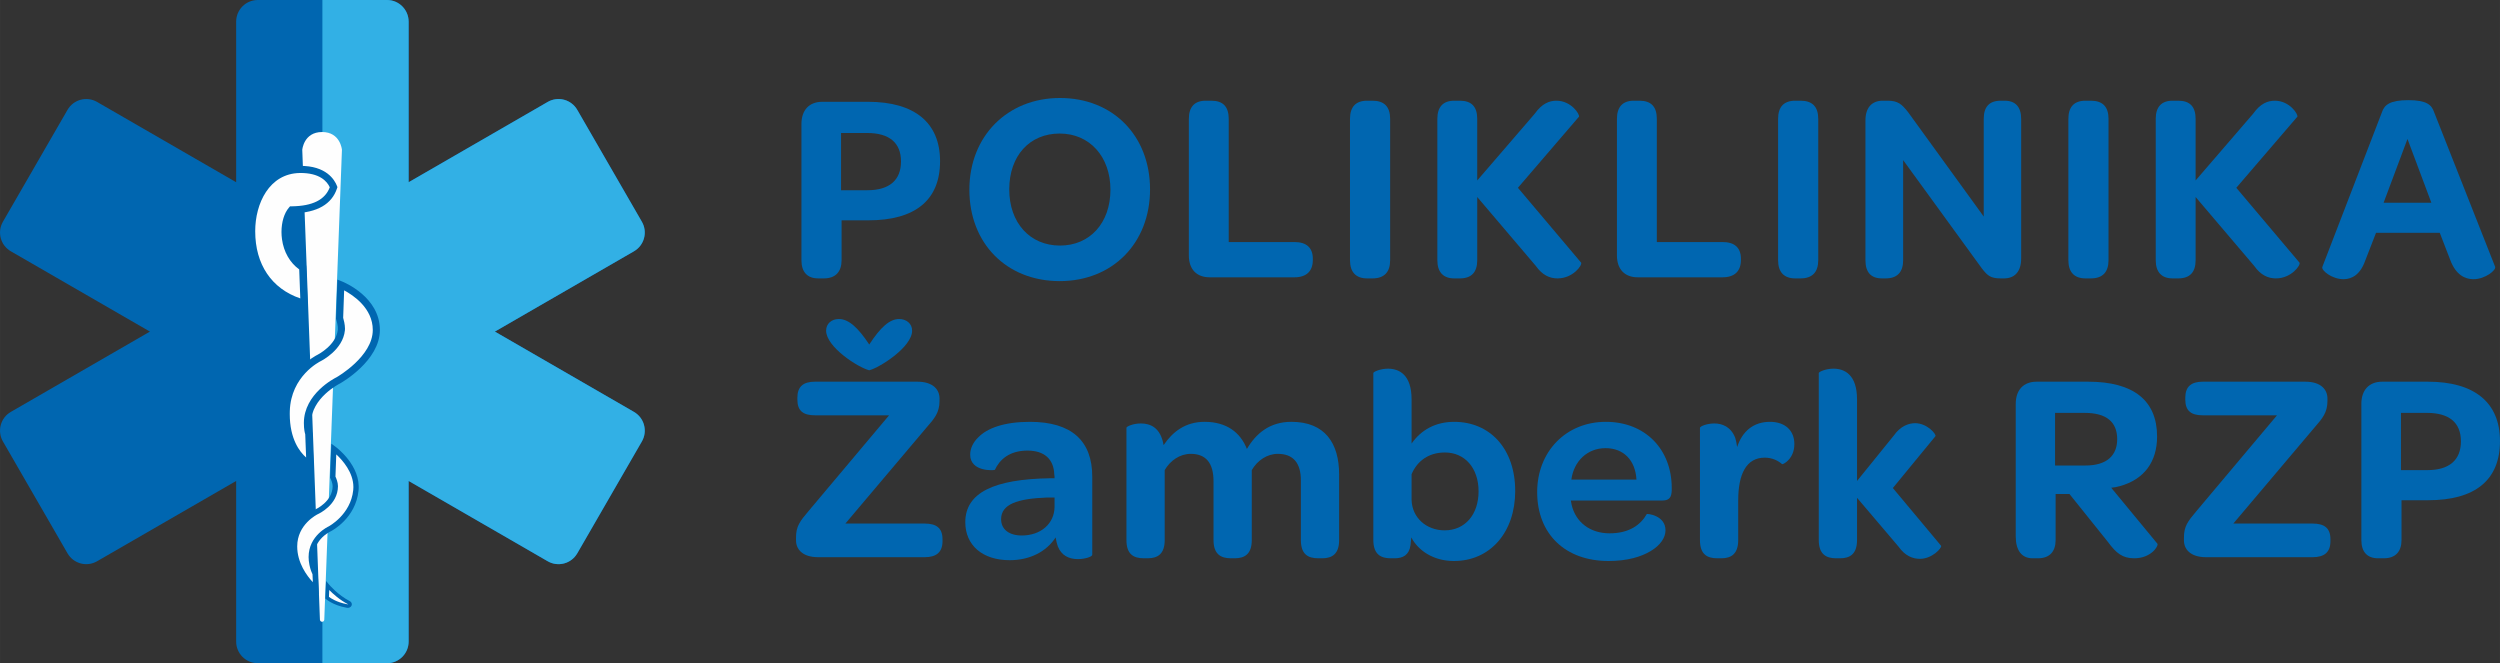 <?xml version="1.0" encoding="UTF-8"?>
<!DOCTYPE svg PUBLIC "-//W3C//DTD SVG 1.1//EN" "http://www.w3.org/Graphics/SVG/1.1/DTD/svg11.dtd">
<!-- Creator: CorelDRAW -->
<svg xmlns="http://www.w3.org/2000/svg" xml:space="preserve" width="170mm" height="45.098mm" version="1.1" style="shape-rendering:geometricPrecision; text-rendering:geometricPrecision; image-rendering:optimizeQuality; fill-rule:evenodd; clip-rule:evenodd"
viewBox="0 0 15352.04 4072.67"
 xmlns:xlink="http://www.w3.org/1999/xlink"
 xmlns:xodm="http://www.corel.com/coreldraw/odm/2003">
 <rect x="0" y="0" width="15352.04" height="4072.67" fill="#333333" stroke="none"/>
 <defs>
  <style type="text/css">
   <![CDATA[
    .fil2 {fill:#FEFEFE;fill-rule:nonzero}
    .fil1 {fill:#32B0E5;fill-rule:nonzero}
    .fil0 {fill:#0066B0;fill-rule:nonzero}
   ]]>
  </style>
 </defs>
 <g id="Vrstva_x0020_1">
  <g id="_2594579785536">
   <path class="fil0" d="M17.83 1361.65l396.7 -687.09c36.66,-63.56 117.93,-85.31 181.49,-48.61l854.12 493.1 0 -986.17c0,-73.36 59.48,-132.88 132.88,-132.88l793.37 0c73.36,0 132.85,59.51 132.85,132.88l0 986.17 854.11 -493.14c63.56,-36.66 144.83,-14.91 181.5,48.65l396.7 687.09c36.7,63.56 14.91,144.8 -48.65,181.5l-854.12 493.13 854.12 493.1c63.56,36.7 85.35,117.97 48.65,181.52l-396.7 687.09c-36.66,63.52 -117.94,85.31 -181.5,48.61l-854.11 -493.1 0 986.3c0,73.36 -59.48,132.88 -132.85,132.88l-793.37 0c-73.4,0 -132.88,-59.51 -132.88,-132.88l0 -986.32 -854.12 493.13c-63.56,36.7 -144.82,14.91 -181.49,-48.65l-396.7 -687.08c-36.7,-63.53 -14.91,-144.8 48.65,-181.5l854.08 -493.1 -854.08 -493.13c-63.56,-36.67 -85.35,-117.94 -48.65,-181.5z"/>
   <path class="fil0" d="M5532.85 991.59c0,-114.94 -71.65,-174.91 -208.23,-174.91l-159.92 0 0 351.53 161.58 0c134.93,0 206.58,-61.64 206.58,-176.62zm-611.39 606.39l0 -836.28c0,-86.62 48.33,-136.61 128.29,-136.61l279.88 0c284.87,0 443.11,126.61 443.11,364.84 0,239.9 -153.24,363.18 -441.46,363.18l-163.27 0 0 244.87c0,69.99 -36.64,111.63 -108.25,111.63l-34.98 0c-66.66,0 -103.32,-38.33 -103.32,-111.63z"/>
   <path class="fil0" d="M6819 1164.85c0,-203.23 -128.29,-344.83 -311.54,-344.83 -184.94,0 -309.85,136.61 -309.85,343.17 0,204.88 126.64,344.83 311.54,344.83 183.21,0 309.85,-138.27 309.85,-343.17zm-866.28 0c0,-328.17 233.23,-563.06 556.43,-563.06 324.82,0 553.05,231.55 553.05,561.4 0,329.86 -229.88,563.06 -554.74,563.06 -326.51,0 -554.74,-231.55 -554.74,-561.4z"/>
   <path class="fil0" d="M7300.46 1568l0 -837.93c0,-74.99 36.66,-111.63 103.31,-111.63l34.98 0c71.61,0 106.6,36.64 106.6,111.63l0 756.28 403.15 0c74.96,0 113.29,35.01 113.29,103.32l0 6.66c0,68.31 -38.33,106.63 -113.29,106.63l-519.76 0c-79.97,0 -128.29,-48.33 -128.29,-134.95z"/>
   <path class="fil0" d="M8290.07 730.06c0,-74.99 36.63,-111.63 104.94,-111.63l33.3 0c71.65,0 108.31,36.64 108.31,111.63l0 867.91c0,73.31 -36.66,111.64 -108.31,111.64l-33.3 0c-68.31,0 -104.94,-38.33 -104.94,-111.64l0 -867.91z"/>
   <path class="fil0" d="M8826.51 730.06c0,-74.99 36.66,-111.63 103.31,-111.63l34.98 0c71.65,0 106.6,36.64 106.6,111.63l0 378.16 353.18 -409.83c44.98,-63.3 89.96,-79.96 133.29,-79.96 91.62,0 144.89,84.96 138.23,98.28l-374.84 436.49 388.19 459.78c8.32,15 -49.96,96.63 -144.92,96.63 -48.32,0 -93.31,-19.98 -133.29,-76.62l-359.83 -423.17 0 388.15c0,73.31 -34.95,111.64 -106.6,111.64l-34.98 0c-66.65,0 -103.31,-38.33 -103.31,-111.64l0 -867.91z"/>
   <path class="fil0" d="M9929.36 1568l0 -837.93c0,-74.99 36.67,-111.63 103.32,-111.63l34.98 0c71.62,0 106.6,36.64 106.6,111.63l0 756.28 403.16 0c74.96,0 113.29,35.01 113.29,103.32l0 6.66c0,68.31 -38.33,106.63 -113.29,106.63l-519.76 0c-79.97,0 -128.3,-48.33 -128.3,-134.95z"/>
   <path class="fil0" d="M10918.98 730.06c0,-74.99 36.64,-111.63 104.94,-111.63l33.3 0c71.65,0 108.31,36.64 108.31,111.63l0 867.91c0,73.31 -36.66,111.64 -108.31,111.64l-33.3 0c-68.3,0 -104.94,-38.33 -104.94,-111.64l0 -867.91z"/>
   <path class="fil0" d="M11455.41 1597.98l0 -857.94c0,-78.3 38.33,-121.61 106.63,-121.61l30.01 0c63.27,0 86.59,21.66 124.91,69.96l464.81 641.4 0 -599.72c0,-73.31 33.33,-111.64 104.91,-111.64l23.39 0c66.58,0 101.59,38.33 101.59,111.64l0 857.94c0,79.96 -39.98,121.6 -104.97,121.6l-20.01 0c-63.27,0 -81.58,-16.66 -116.57,-61.64l-483.16 -664.69 0 614.71c0,73.3 -36.64,111.63 -106.6,111.63l-23.32 0c-68.31,0 -101.63,-38.33 -101.63,-111.63z"/>
   <path class="fil0" d="M12701.56 730.06c0,-74.99 36.63,-111.63 104.94,-111.63l33.3 0c71.65,0 108.31,36.64 108.31,111.63l0 867.91c0,73.31 -36.66,111.64 -108.31,111.64l-33.3 0c-68.31,0 -104.94,-38.33 -104.94,-111.64l0 -867.91z"/>
   <path class="fil0" d="M13238 730.06c0,-74.99 36.66,-111.63 103.31,-111.63l34.98 0c71.65,0 106.6,36.64 106.6,111.63l0 378.16 353.18 -409.83c44.98,-63.3 89.96,-79.96 133.29,-79.96 91.62,0 144.89,84.96 138.23,98.28l-374.84 436.49 388.19 459.78c8.32,15 -49.96,96.63 -144.92,96.63 -48.32,0 -93.31,-19.98 -133.29,-76.62l-359.83 -423.17 0 388.15c0,73.31 -34.95,111.64 -106.6,111.64l-34.98 0c-66.65,0 -103.31,-38.33 -103.31,-111.64l0 -867.91z"/>
   <path class="fil0" d="M14930.61 1244.8l-146.61 -391.47 -146.58 391.47 293.19 0zm-669.69 394.85l366.5 -951.25c15.01,-44.99 49.98,-73.31 161.58,-73.31 111.63,0 143.3,28.32 158.27,73.31l374.84 949.56c8.34,20 -59.99,76.64 -133.29,76.64 -53.3,0 -108.26,-28.32 -141.58,-116.63l-64.96 -168.27 -391.5 0 -66.65 171.62c-29.95,84.96 -81.65,113.28 -133.26,113.28 -69.96,0 -136.61,-53.29 -129.95,-74.95z"/>
   <path class="fil0" d="M5073.06 2030.67c0,-43.33 33.32,-71.65 78.3,-71.65 59.99,0 118.26,53.33 186.55,156.62 68.34,-104.94 124.98,-156.62 183.29,-156.62 44.98,0 79.93,28.32 79.93,71.65 0,99.97 -198.22,226.54 -263.22,243.2 -68.3,-16.66 -264.86,-143.23 -264.86,-243.2zm-184.91 1271.1c0,-70 23.29,-99.97 78.28,-164.93l493.14 -586.41 -454.81 0c-71.65,0 -108.25,-26.63 -108.25,-96.59l0 -11.69c0,-68.31 36.6,-98.28 108.25,-98.28l628.05 0c98.31,0 136.61,49.98 136.61,103.28l0 15c0,71.65 -31.63,108.26 -78.31,161.58l-499.75 591.38 486.44 0c71.65,0 109.97,26.67 109.97,96.63l0 11.66c0,68.33 -38.33,98.32 -109.97,98.32l-653.03 0c-98.31,0 -136.61,-49.98 -136.61,-103.28l0 -16.66z"/>
   <path class="fil0" d="M6475.79 3055.22l-44.98 0c-184.91,6.66 -283.22,41.64 -283.22,133.23 0,61.65 48.32,99.98 126.64,99.98 116.59,0 199.9,-71.65 201.56,-174.91l0 -58.3zm-26.67 -118.28l26.67 0c0,-8.35 0,-16.66 -1.66,-23.35 -3.34,-94.91 -61.64,-146.59 -164.96,-146.59 -111.59,0 -171.55,56.65 -199.87,118.26 -1.69,3.35 -151.58,15.01 -151.58,-93.24 0,-36.67 16.66,-75 49.98,-106.63 54.92,-56.64 159.9,-94.97 316.48,-94.97 258.24,0 383.16,118.29 383.16,336.52l0 479.78c0,11.66 -43.27,26.67 -88.25,26.67 -56.68,0 -101.66,-23.32 -123.3,-78.3 -5,-15.01 -10.01,-33.32 -13.35,-54.99 -56.64,88.31 -159.9,139.95 -281.53,139.95 -169.93,0 -273.21,-93.28 -273.21,-233.2 0,-181.62 176.58,-264.9 521.42,-269.9z"/>
   <path class="fil0" d="M8223.35 2913.59l0 403.16c0,84.93 -43.29,111.6 -103.28,111.6l-24.94 0c-63.33,0 -106.62,-24.95 -106.62,-111.6l0 -366.5c0,-106.62 -46.68,-163.24 -141.65,-163.24 -66.58,0 -126.57,41.6 -159.9,99.94l0 429.79c0,84.93 -43.33,111.6 -103.31,111.6l-24.97 0c-61.65,0 -106.63,-24.95 -106.63,-111.6l0 -361.5c0,-111.63 -46.61,-168.24 -139.92,-168.24 -66.65,0 -126.6,41.6 -159.9,99.94l0 429.79c0,84.93 -43.32,111.6 -103.31,111.6l-24.98 0c-63.33,0 -106.62,-24.95 -106.62,-111.6l0 -689.7c0,-8.32 41.63,-26.63 88.27,-26.63 58.33,0 121.61,24.97 139.92,133.26 54.99,-81.62 133.29,-143.26 251.58,-143.26 134.92,0 219.88,64.96 259.88,166.61 54.96,-93.31 138.23,-166.61 273.19,-166.61 206.57,0 293.19,131.6 293.19,323.17z"/>
   <path class="fil0" d="M8873.1 2778.65c-99.97,0 -169.9,51.68 -204.88,133.3l0 158.23c3.31,109.97 91.59,186.63 203.23,186.63 124.95,0 208.22,-96.65 208.22,-239.93 0,-143.26 -84.93,-238.24 -206.57,-238.24zm-211.57 569.75c-8.32,59.99 -46.64,79.97 -96.63,79.97l-24.97 0c-61.65,0 -106.63,-24.98 -106.63,-113.29l0 -1024.52c0,-6.66 41.64,-26.63 89.97,-26.63 68.3,0 144.95,36.64 144.95,188.22l0 271.56c58.27,-83.28 146.58,-133.26 261.52,-133.26 219.89,0 374.84,164.9 374.84,424.8 0,253.24 -153.27,429.79 -376.5,429.79 -126.64,0 -219.89,-64.96 -261.55,-144.95l-5 48.32z"/>
   <path class="fil0" d="M9859.37 2752.03c-111.63,0 -194.91,79.97 -209.88,193.22l399.79 0c-6.63,-118.26 -78.28,-193.22 -189.9,-193.22zm1.65 -161.61c241.55,0 404.85,168.28 404.85,406.48l0 15c-1.68,39.99 -13.35,61.65 -56.67,61.65l-563.06 0 4.99 26.66c24.95,106.63 113.26,174.91 233.23,174.91 121.61,0 191.57,-53.33 228.2,-118.26 1.69,-3.35 114.98,6.66 114.98,99.93 0,44.99 -31.67,91.62 -89.97,126.61 -59.99,36.66 -146.58,61.64 -259.89,61.64 -264.87,0 -438.15,-164.93 -438.15,-423.14 0,-248.21 176.62,-431.48 421.48,-431.48z"/>
   <path class="fil0" d="M11018.86 2727.02c0,93.31 -71.65,126.64 -74.96,123.29 -25.01,-21.66 -61.64,-39.98 -106.6,-39.98 -113.28,0 -163.26,99.97 -163.26,263.21l0 243.2c0,84.97 -43.33,111.64 -103.32,111.64l-24.94 0c-63.33,0 -106.63,-24.98 -106.63,-111.64l0 -689.7c0,-8.31 39.99,-26.6 88.25,-26.6 48.33,0 101.66,19.94 128.3,88.25 4.99,15 8.34,35.01 11.66,56.64 31.66,-96.63 99.97,-154.92 201.56,-154.92 93.31,0 149.95,53.3 149.95,136.61z"/>
   <path class="fil0" d="M11168.85 2290.54c0,-6.66 41.64,-26.64 89.96,-26.64 68.27,0 144.92,36.64 144.92,188.25l0 501.44 226.58 -279.87c38.29,-54.99 88.27,-75 129.91,-75 74.96,0 131.64,68.33 124.95,80l-261.53 318.17 296.54 354.86c5,13.32 -54.99,79.97 -129.99,79.97 -44.98,0 -91.62,-18.31 -131.6,-74.99l-254.86 -299.85 0 259.87c0,84.97 -43.33,111.64 -103.32,111.64l-24.94 0c-61.64,0 -106.62,-24.98 -106.62,-111.64l0 -1026.2z"/>
   <path class="fil0" d="M12806.48 2858.65c131.58,0 194.88,-61.65 194.88,-161.62 0,-106.6 -66.65,-161.58 -199.88,-161.58l-181.61 0 0 323.21 186.62 0zm-428.17 434.8l0 -812.99c0,-86.62 48.33,-136.57 128.29,-136.57l316.51 0c279.87,0 423.17,116.6 423.17,336.48 0,154.93 -78.3,263.24 -228.26,304.86 -16.66,4.99 -34.98,8.37 -53.3,10.03l283.18 343.15c10.03,11.66 -36.6,89.96 -141.57,89.96 -71.65,0 -109.97,-29.98 -161.62,-99.97l-236.54 -294.85 -84.97 0 0 283.19c0,69.99 -36.66,111.63 -108.25,111.63l-33.32 0c-66.66,0 -103.32,-48.3 -103.32,-134.92z"/>
   <path class="fil0" d="M13411.21 3301.78c0,-70 23.33,-99.97 78.31,-164.96l493.09 -586.38 -454.77 0c-71.65,0 -108.28,-26.67 -108.28,-96.6l0 -11.72c0,-68.27 36.63,-98.25 108.28,-98.25l628.05 0c98.32,0 136.58,49.99 136.58,103.26l0 15.04c0,71.62 -31.61,108.26 -78.28,161.58l-499.79 591.38 486.47 0c71.62,0 109.95,26.67 109.95,96.63l0 11.66c0,68.33 -38.33,98.32 -109.95,98.32l-653.02 0c-98.32,0 -136.64,-49.98 -136.64,-103.28l0 -16.66z"/>
   <path class="fil0" d="M15112.15 2710.36c0,-114.94 -71.65,-174.91 -208.23,-174.91l-159.92 0 0 351.53 161.58 0c134.92,0 206.57,-61.64 206.57,-176.62zm-611.39 606.39l0 -836.27c0,-86.62 48.33,-136.62 128.3,-136.62l279.87 0c284.88,0 443.11,126.61 443.11,364.85 0,239.89 -153.24,363.18 -441.45,363.18l-163.27 0 0 244.87c0,69.99 -36.64,111.63 -108.26,111.63l-34.98 0c-66.65,0 -103.32,-38.33 -103.32,-111.63z"/>
   <path class="fil1" d="M1979.67 0.02l396.7 0c73.37,0 132.89,59.48 132.89,132.88l0 986.13 854.08 -493.1c63.56,-36.7 144.82,-14.91 181.5,48.65l396.7 687.05c36.7,63.56 14.91,144.82 -48.65,181.52l-854.12 493.1 854.12 493.14c63.56,36.7 85.35,117.97 48.65,181.49l-396.7 687.09c-36.67,63.56 -117.94,85.31 -181.5,48.65l-854.08 -493.13 0 986.32c0,73.36 -59.51,132.84 -132.89,132.84l-396.7 0 0 -4072.63z"/>
   <path class="fil2" d="M1991.26 3805.82c-1.98,16.63 -24.73,16.63 -26.73,0 0,-0.19 -108.48,-2885.89 -108.48,-2885.89 0,0 9.01,-109.21 121.86,-109.21 112.81,0 121.82,109.21 121.82,109.21 0,0 -108.45,2885.66 -108.48,2885.89z"/>
   <g>
    <path class="fil2" d="M2049.8 2756.06c0,0 150.59,109.88 135.59,255.21 -16.85,162.89 -160.15,236.13 -160.15,236.13 0,0 -141.03,61.87 -109.17,217.47 7.68,37.59 19.11,57.31 19.11,57.31l4.08 93.29c0,0 -130.56,-104.59 -130.56,-260.25 0,-147.85 136.48,-212.91 136.48,-212.91 0,0 113.73,-50.49 113.73,-156.96 0,-25.52 -15.48,-55.28 -15.48,-55.28l6.37 -174.01z"/>
   </g>
   <path class="fil0" d="M2064.93 2790.43c37.68,34.89 105.1,109.88 105.1,200.58 0,6.14 -0.29,12.35 -0.96,18.6 -15.68,151.71 -149.95,222.52 -151.3,223.23 -0.57,0.23 -122.78,55.53 -122.78,187.67 0,14.88 1.56,30.78 5,47.66 6.4,31.18 15.14,50.72 18.96,58.33 0.16,3.6 1.08,24.73 2.14,48.74 -36.74,-39.54 -96.02,-118.92 -96.02,-220 0,-135.4 121.99,-195.64 127.18,-198.16 4.61,-2.04 123.03,-55.94 123.03,-171.72 0,-23.71 -10.83,-49.15 -15.32,-58.72 0.23,-6.2 3.41,-93.63 4.98,-136.22zm-38.05 143.36l2.01 3.82c3.78,7.36 13.63,30.23 13.63,47.75 0,94.3 -102.99,141.52 -104.04,141.99 -6.31,3.03 -146.17,71.5 -146.17,227.89 0,161.65 131.1,268.53 136.71,273.02l28.17 22.55 -5.83 -133.26 -1.98 -3.5c-0.13,-0.16 -10.32,-18.41 -17.27,-52.48 -28.74,-140.34 94.5,-196.85 99.75,-199.17 7.01,-3.57 152.25,-79.65 169.8,-249.42 15.8,-152.95 -135.75,-265.45 -142.21,-270.16l-24.88 -18.16 -7.69 209.12z"/>
   <g>
    <path class="fil2" d="M2048.89 1149.66c-23.2,70.98 -87.23,137.12 -257.96,139.23 -60.5,69.61 -65.06,267.04 67.79,354.39l8.19 219.27c-175.98,-48.2 -321.63,-191.49 -321.63,-442.66 0,-192.42 103.73,-376.69 296.15,-379.39 140.59,-1.37 191.08,66.86 207.46,109.17z"/>
   </g>
   <path class="fil0" d="M1567.11 1419.9c0,-170.34 85.95,-354.9 274.65,-357.58 121.51,-1.18 166.49,51.32 183.28,87.71 -28.99,76.9 -105.48,115.42 -234.34,117.01l-9.82 0.14 -6.4 7.39c-29.34,33.74 -46,89.65 -46,149.8 0,14.77 1.02,29.85 3.09,44.88 10.77,78.31 48.33,143.42 105.74,185.25 0.61,16.12 5.03,134.85 6.63,177.96 -176.3,-60.08 -276.82,-208.73 -276.82,-412.55zm274.11 -401.26c-208.64,2.96 -317.79,204.08 -317.79,401.26 0,232.43 126.26,405.77 337.73,463.72l28.71 7.87 -9.75 -260.28 -9.4 -6.18c-70.43,-46.32 -90.32,-121.22 -95.89,-161.74 -1.72,-12.62 -2.58,-25.37 -2.58,-37.92 0,-45.9 11.53,-88.84 30.74,-115.32 144.71,-4.46 234.71,-55.82 266.66,-153.58l2.42 -7.42 -2.8 -7.27c-14.53,-37.56 -65.85,-124.72 -228.04,-123.13z"/>
   <g>
    <path class="fil2" d="M2092.57 1748.82c0,0 218.39,86.43 218.39,277.51 0,178.35 -233.4,309.38 -233.4,309.38 0,0 -188.82,91.43 -189.72,260.66 -0.25,44.38 8.19,66.42 8.19,66.42l7.26 189.72c0,0 -153.65,-72.89 -145.56,-329.37 7.26,-231.1 202.42,-325.27 202.42,-325.27 0,0 125.15,-62.35 136.04,-171.53 2.84,-28.19 -10.89,-71.87 -10.89,-71.87l7.26 -205.65z"/>
   </g>
   <path class="fil0" d="M2113.21 1783.05c56.22,30.04 175.89,109.62 175.89,243.3 0,162.28 -217.09,287.35 -221.95,290.13 -13.64,6.73 -200.16,101.82 -201.16,279.78 0,0.67 0,1.34 0,1.98 0,38.04 5.73,60.12 8.32,68.31 0.19,4.3 3.54,92.19 5.51,142.97 -39.6,-34.79 -100.54,-113.25 -100.54,-266.84 0,-6.15 0.09,-12.46 0.28,-18.86 6.75,-214.53 182.68,-302.65 190.17,-306.31 5.73,-2.87 136.23,-69.17 148.23,-188.98 0.33,-3.31 0.48,-6.79 0.48,-10.32 0,-25.96 -8.06,-55.85 -11.18,-66.56 0.19,-5.8 4.33,-122.65 5.96,-168.59zm-49.86 174.36l1.11 3.59c3.44,10.99 11.95,43.78 10.01,63.18 -9.55,95.61 -122.91,153.56 -124.05,154.13 -8.19,3.96 -206.92,102.59 -214.5,344.13 -8.43,267.7 151.24,346.59 158.05,349.8l32.56 15.45 -8.8 -229.12 -1.24 -3.38c-0.06,-0.2 -7.01,-19.91 -6.82,-58.72 0.83,-153.33 175.66,-240.28 177.42,-241.14l0.58 -0.29 0.57 -0.32c10.01,-5.61 244.54,-139.44 244.54,-328.39 0,-203.58 -222.69,-294.08 -232.18,-297.84l-28.77 -11.38 -8.47 240.28z"/>
   <g>
    <path class="fil2" d="M2012.04 3596.45c0,0 55.05,66.3 131.48,104.97 12.3,6.85 5.92,25.48 -16.85,19.12 -77.76,-14.56 -117.81,-50.05 -117.81,-50.05l3.19 -74.04z"/>
   </g>
   <path class="fil0" d="M2021.82 3623.17c22.49,23.1 64.23,61.42 116.76,88.02 0,-0.63 -2.77,0.58 -8.95,-1.15 -61.74,-11.6 -98.51,-36.31 -109.62,-44.69 0.25,-5.9 0.98,-22.87 1.82,-42.18zm-24.08 52.05l3.88 3.44c1.72,1.56 43.2,37.69 123.03,52.63 17.81,5 30.33,-2.71 34.41,-12.62 4.08,-9.93 -0.22,-21.21 -10.22,-26.79 -73.78,-37.33 -127.85,-101.75 -128.39,-102.39l-18.1 -21.75 -4.61 107.48z"/>
  </g>
 </g>
</svg>
